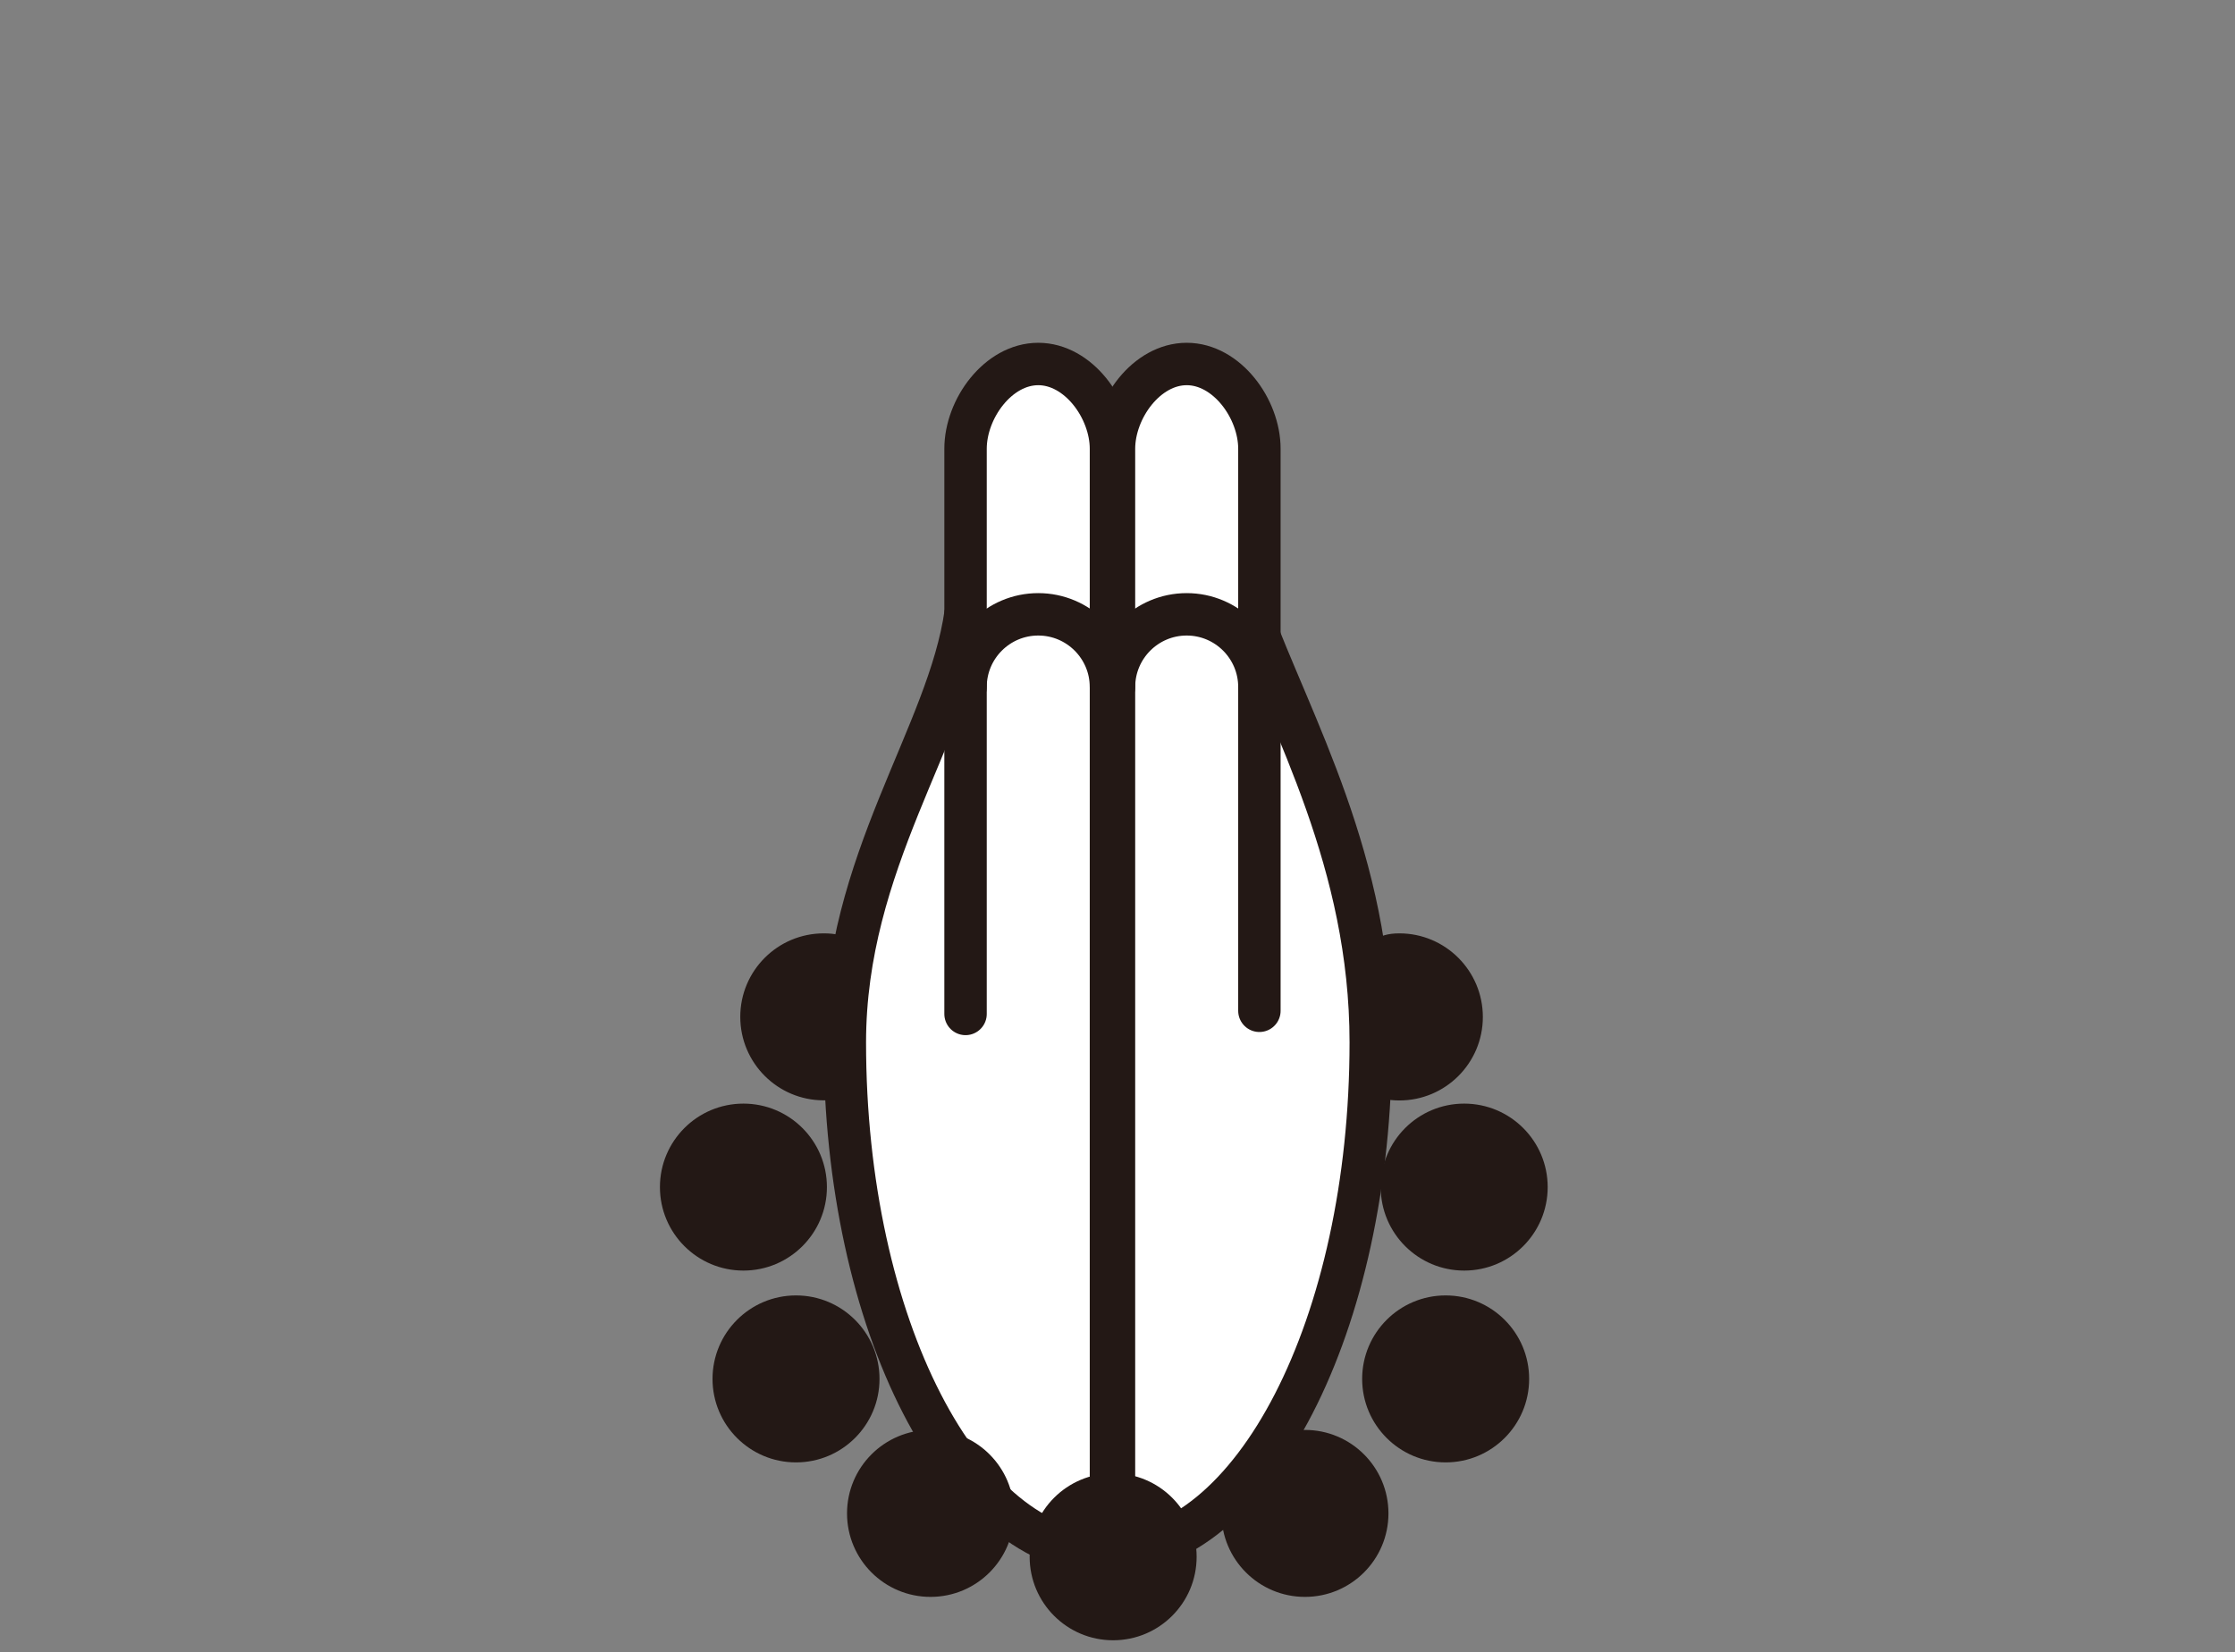<?xml version="1.0" encoding="utf-8"?>
<!-- Generator: Adobe Illustrator 24.2.0, SVG Export Plug-In . SVG Version: 6.00 Build 0)  -->
<svg version="1.1" id="レイヤー_1" xmlns="http://www.w3.org/2000/svg" xmlns:xlink="http://www.w3.org/1999/xlink" x="0px"
	 y="0px" viewBox="0 0 184.44 136.37" style="enable-background:new 0 0 184.44 136.37;" xml:space="preserve">
<rect x="0" y="0" width="184.44" height="136.37" fill="#808080" stroke="none"/>
<style type="text/css">
	.st0{display:none;}
	.st1{display:inline;}
	.st2{fill:#231815;}
	.st3{fill:#FFFFFF;}
	.st4{display:inline;fill:#231815;}
	.st5{fill:#FFFFFF;stroke:#231815;stroke-width:3.5;stroke-miterlimit:10;}
	.st6{fill:#FFFFFF;stroke:#231815;stroke-width:3.5;stroke-linecap:round;stroke-miterlimit:10;}
	.st7{fill:none;stroke:#231815;stroke-width:3.5;stroke-linecap:round;stroke-miterlimit:10;}
	.st8{display:inline;fill:#FFFFFF;}
</style>
<g class="st0">
	<g class="st1">
		<path class="st2" d="M125.13,117.84c0,1.14-0.93,2.07-2.07,2.07H63.12c-1.14,0-2.07-0.93-2.07-2.07v-8.92
			c0-1.14,0.93-2.07,2.07-2.07h59.94c1.14,0,2.07,0.93,2.07,2.07V117.84z"/>
	</g>
	<g class="st1">
		<path class="st2" d="M124.03,102.55c0.61,0.97,0.17,1.76-0.97,1.76H63.12c-1.14,0-1.58-0.79-0.97-1.76l2.67-4.26
			c0.61-0.97,2.03-1.76,3.17-1.76h50.19c1.14,0,2.57,0.79,3.17,1.76L124.03,102.55z"/>
	</g>
	<g class="st1">
		<path class="st2" d="M120.05,28.61c-0.36,1.08-1.58,1.97-2.72,1.97H68.85c-1.14,0-2.36-0.89-2.72-1.97l-3.58-10.84
			c-0.36-1.08,0.28-1.97,1.42-1.97h58.23c1.14,0,1.78,0.89,1.42,1.97L120.05,28.61z"/>
	</g>
	<g class="st1">
		<rect x="71.49" y="33.69" class="st2" width="43.16" height="52.26"/>
		<g>
			<polygon class="st2" points="114.63,85.95 114.63,33.72 129.41,28.85 129.41,90.83 			"/>
			<rect x="129.41" y="28.87" class="st2" width="3.73" height="61.96"/>
		</g>
		<g>
			<polygon class="st2" points="71.55,85.95 71.55,33.72 56.77,28.85 56.77,90.83 			"/>
			<rect x="53.04" y="28.86" class="st2" width="3.73" height="61.96"/>
		</g>
	</g>
	<g class="st1">
		<path class="st2" d="M114.71,90.6c0,1.14-0.93,2.07-2.07,2.07h-39.1c-1.14,0-2.07-0.93-2.07-2.07v-6.3c0-1.14,0.93-2.07,2.07-2.07
			h39.1c1.14,0,2.07,0.93,2.07,2.07V90.6z"/>
	</g>
	<g class="st1">
		<path class="st3" d="M106.37,82.79H79.81c-1.94,0-3.52-1.59-3.52-3.52V41.65c0-1.94,1.59-3.52,3.52-3.52h26.55
			c1.94,0,3.52,1.59,3.52,3.52v37.62C109.89,81.21,108.3,82.79,106.37,82.79z"/>
	</g>
	<g class="st1">
		<path class="st2" d="M95.47,77.57h-4.76c-2.57,0-4.67-2.1-4.67-4.67V47.95c0-2.58,2.1-4.67,4.67-4.67h4.76
			c2.57,0,4.67,2.1,4.67,4.67V72.9C100.14,75.48,98.05,77.57,95.47,77.57z M90.71,45.72c-1.23,0-2.23,1-2.23,2.24V72.9
			c0,1.23,1,2.23,2.23,2.23h4.76c1.23,0,2.23-1,2.23-2.23V47.95c0-1.23-1-2.24-2.23-2.24h-4.76V45.72z"/>
		<g>
			<g>
				<path class="st2" d="M100.6,83.78H85.58c-1.9,0-3.45-1.55-3.45-3.45v-4.76c0-1.9,1.55-3.45,3.45-3.45h15.02
					c1.9,0,3.45,1.55,3.45,3.45v4.76C104.06,82.22,102.5,83.78,100.6,83.78z"/>
			</g>
			<path class="st2" d="M100.6,85H85.58c-2.58,0-4.67-2.1-4.67-4.67v-4.76c0-2.58,2.1-4.67,4.67-4.67h15.02
				c2.57,0,4.67,2.1,4.67,4.67v4.76C105.27,82.9,103.18,85,100.6,85z M85.58,73.33c-1.23,0-2.24,1-2.24,2.24v4.76
				c0,1.23,1,2.24,2.24,2.24h15.02c1.23,0,2.23-1,2.23-2.24v-4.76c0-1.23-1-2.24-2.23-2.24H85.58z"/>
		</g>
	</g>
</g>
<g class="st0">
	<ellipse class="st4" cx="104.48" cy="97.06" rx="60.89" ry="8.93"/>
	<path class="st4" d="M66.83,53.75c-1.47,4.16-4.36,13.1-4.36,17.77c0,6.29,3.5,16.72,6.1,22.02l71.51,0.66
		c2.8-5.46,6.39-16.13,6.39-22.68c0-4.67-2.85-13.6-4.32-17.77L66.83,53.75L66.83,53.75z"/>
	<path class="st4" d="M26.29,81.09L15.21,93.21c-0.56,0.61-1.32,0.92-2.09,0.92c-0.67,0-1.35-0.24-1.88-0.71
		c-1.15-1.03-1.25-2.78-0.21-3.92L22.2,77.27"/>
	<path class="st4" d="M24.81,75.36L82.26,10.8c1.24-1.38,3.36-1.49,4.74-0.24c1.38,1.24,1.49,3.36,0.24,4.74L28.27,78.44"/>
</g>
<g>
	<g>
		<path class="st5" d="M79.69,50.57c-1.41,10.09-9.97,20.57-9.97,35.46c0,23.28,9.72,42.16,21.7,42.16
			c11.99,0,21.7-18.88,21.7-42.16c0-14.88-6.51-26.14-9.97-35.46"/>
		<g>
			<circle class="st2" cx="120.83" cy="97.97" r="6.89"/>
			<path class="st2" d="M122.37,83.93c0,3.81-3.09,6.89-6.89,6.89c-3.81,0-2.92-2.81-2.92-6.62c0-3.81-0.89-7.17,2.92-7.17
				C119.28,77.03,122.37,80.12,122.37,83.93z"/>
			<path class="st2" d="M70.66,83.45c0,3.81,1.13,7.36-2.68,7.36s-6.89-3.09-6.89-6.89c0-3.81,3.09-6.89,6.89-6.89
				C71.79,77.03,70.66,79.65,70.66,83.45z"/>
			<circle class="st2" cx="61.35" cy="97.97" r="6.89"/>
			<circle class="st2" cx="119.3" cy="113.8" r="6.89"/>
			<circle class="st2" cx="65.69" cy="113.8" r="6.89"/>
			<circle class="st2" cx="76.79" cy="124.9" r="6.89"/>
			<circle class="st2" cx="107.69" cy="124.9" r="6.89"/>
			<circle class="st2" cx="91.86" cy="128.48" r="6.89"/>
		</g>
		<g>
			<path class="st6" d="M79.68,83.68V37.04c0-3.31,2.69-7,6-7s6,3.69,6,7v90.65"/>
		</g>
		<g>
			<path class="st6" d="M91.93,127.95V37.04c0-3.31,2.69-7,6-7s6,3.69,6,7v46.38"/>
		</g>
	</g>
	<path class="st7" d="M79.68,56.7c0-3.31,2.69-6,6-6s6,2.69,6,6"/>
	<path class="st7" d="M91.93,56.7c0-3.31,2.69-6,6-6s6,2.69,6,6"/>
</g>
<g class="st0">
	<g class="st1">
		<path class="st2" d="M119.79,78.21c1.06-1.64,2.73-4.35,3.71-6.03c0,0,5.86-9.97,5.79-17.98c-0.15-17.78-14.69-32.07-32.48-31.92
			c-17.78,0.15-32.07,14.69-31.92,32.48c0.07,8.03,6.13,17.91,6.13,17.91c1.02,1.66,2.74,4.34,3.82,5.96l20.79,31
			c1.08,1.62,2.84,1.6,3.89-0.03L119.79,78.21z"/>
	</g>
	<circle class="st8" cx="97.09" cy="51.14" r="11.48"/>
</g>
</svg>
